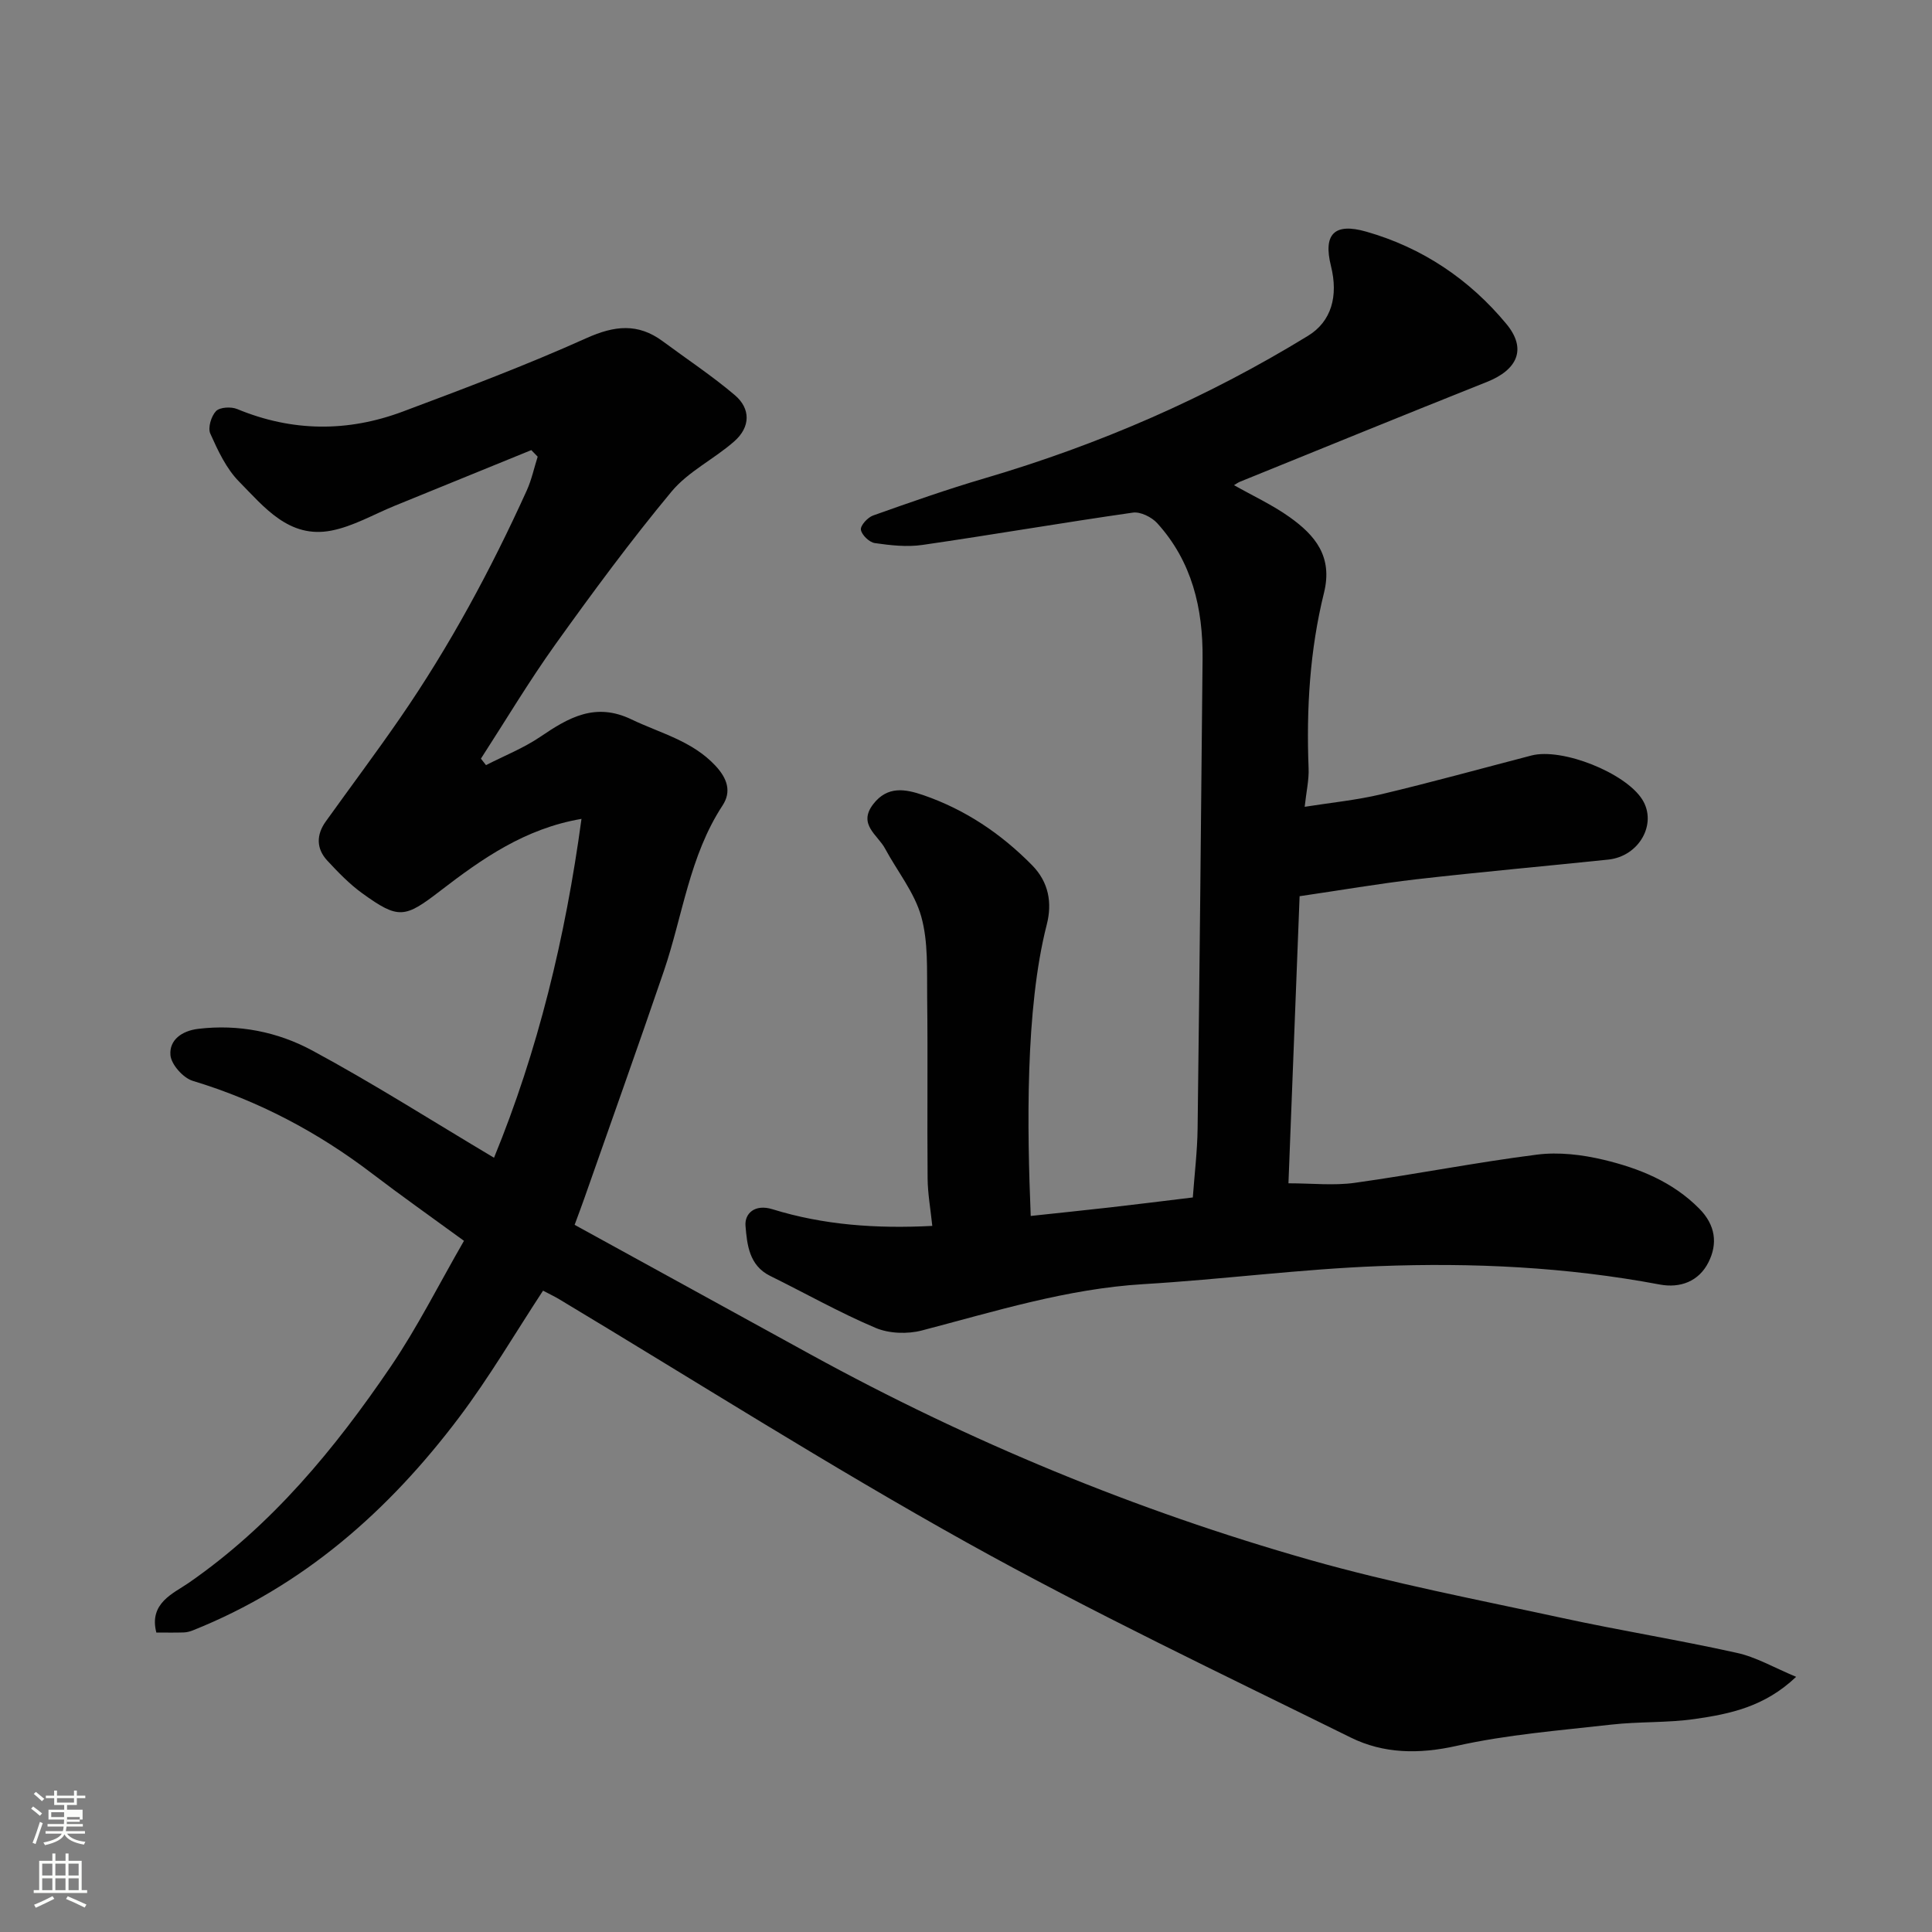 <svg enable-background="new 0 0 400 400" viewBox="0 0 400 400" xmlns="http://www.w3.org/2000/svg"><rect x="0" y="0" width="400" height="400" fill="#808080" stroke="none"/><path d="m6.44 374.46.42-.45c.65.47 1.27.95 1.85 1.44l-.45.49c-.65-.56-1.25-1.06-1.82-1.48m.93 7.33-.63-.26c.55-1.36 1.05-2.8 1.52-4.33.19.1.38.19.59.27-.46 1.29-.95 2.73-1.48 4.32m-.38-10.38.44-.42c.43.34 1.01.82 1.74 1.44l-.49.49c-.53-.51-1.09-1.01-1.69-1.51m2.5.35h1.72v-1.04h.59v1.04h3.52v-1.04h.59v1.04h1.75v.53h-1.75v1.42h-2.03v.97h3.22v2.03h-3.24c0 .35-.01.66-.03.93h3.32v.53h-3.37c-.03.27-.08.58-.15.94h3.96v.53h-3.71c.67.92 1.93 1.48 3.79 1.68-.13.24-.23.44-.29.59-2.13-.38-3.48-1.08-4.04-2.12-.43.97-1.77 1.72-4.03 2.23-.09-.19-.2-.37-.33-.55 2.1-.42 3.37-1.03 3.81-1.83h-3.36v-.53h3.58c.08-.29.13-.61.16-.94h-3.33v-.53h3.39c.02-.27.04-.58.04-.93h-3.23v-2.03h3.25v-.97h-2.07v-1.42h-1.73zm1.12 3.44v1h2.65c.01-.3.02-.44.01-.4v-.25-.35zm1.19-2h3.52v-.91h-3.52zm4.71 3h-2.63v.59c0 .15-.01.28-.01.4h2.64v-1.99z" fill="#fbfcfa"/><path d="m13.56 383.74h.63v1.52h2.72v6.07h1.13v.6h-11.06v-.6h1.13v-6.07h2.73v-1.52h.63v1.52h2.1v-1.52zm-2.69 8.83.38.56c-1.24.63-2.53 1.25-3.85 1.85-.1-.21-.21-.42-.34-.63 1.36-.55 2.63-1.15 3.81-1.78m-2.13-4.27h2.1v-2.45h-2.1zm0 3.04h2.1v-2.46h-2.1zm2.72-3.04h2.1v-2.45h-2.1zm0 3.04h2.1v-2.46h-2.1zm6.07 3.6c-1.41-.71-2.7-1.3-3.86-1.78l.35-.56c1.45.62 2.75 1.19 3.88 1.72zm-1.25-9.09h-2.1v2.45h2.1zm-2.09 5.49h2.1v-2.46h-2.1z" fill="#fbfcfa"/><g fill="#010101"><path d="m371.87 347.17c-6.55 6.24-13.77 7.69-20.97 8.73-5.7.82-11.55.51-17.28 1.16-10.73 1.22-21.58 2.06-32.07 4.41-7.77 1.74-15.08 1.63-21.89-1.73-26.65-13.16-53.55-25.93-79.5-40.38-28.62-15.93-56.32-33.53-84.42-50.39-.98-.59-2.03-1.07-3.31-1.75-5.76 8.77-11.09 17.9-17.41 26.28-14.57 19.32-32.27 34.94-55.09 44.05-.6.24-1.26.41-1.9.43-1.82.06-3.64.02-5.66.02-1.59-6.11 3.57-8.12 6.68-10.27 17.23-11.93 30.25-27.73 41.84-44.78 5.55-8.17 10-17.09 15.17-26.05-6.89-5.03-13.02-9.35-18.98-13.9-11.27-8.6-23.56-15.1-37.17-19.22-1.98-.6-4.45-3.37-4.62-5.31-.28-3.17 2.39-5.06 5.76-5.46 8.34-1 16.43.62 23.57 4.47 12.57 6.77 24.65 14.47 37.66 22.22 9.08-22.11 14.79-45.63 18.11-70.16-11.73 2-20.62 8.27-29.25 14.91-7.34 5.65-8.61 5.93-16.12.51-2.66-1.92-5-4.35-7.25-6.77-2.3-2.48-2.31-5.33-.34-8.09 5.13-7.16 10.42-14.22 15.43-21.48 10.23-14.84 18.75-30.65 26.19-47.05 1.01-2.22 1.52-4.67 2.27-7.02-.44-.45-.88-.91-1.32-1.36-9.43 3.84-18.86 7.69-28.29 11.53-4.36 1.78-8.59 4.26-13.13 5.14-8.73 1.69-13.88-4.87-19.1-10.17-2.64-2.68-4.37-6.41-5.94-9.92-.54-1.2.19-3.62 1.19-4.66.8-.82 3.13-.94 4.38-.42 11.39 4.72 22.86 4.79 34.26.53 12.8-4.79 25.61-9.62 38.06-15.22 5.81-2.61 10.66-3.14 15.79.66 4.98 3.69 10.18 7.13 14.9 11.13 3.34 2.83 3.26 6.63-.09 9.58-4.16 3.67-9.52 6.23-12.99 10.4-8.45 10.17-16.32 20.85-24.03 31.61-5.48 7.66-10.32 15.77-15.44 23.69.35.45.7.89 1.05 1.34 3.77-1.93 7.77-3.51 11.25-5.87 5.86-3.98 11.38-7.19 18.86-3.6 6 2.88 12.58 4.43 17.4 9.6 2.46 2.64 3.35 5.35 1.47 8.22-6.88 10.49-8.25 22.86-12.18 34.36-5.36 15.69-10.94 31.3-16.43 46.95-.52 1.5-1.09 2.98-2.02 5.52 16.3 8.96 32.58 17.91 48.88 26.85 32.86 18.03 67.33 32.29 103.34 42.52 17.19 4.88 34.83 8.25 52.32 12.04 11.94 2.59 24.02 4.53 35.95 7.18 4.04.85 7.78 3.06 12.41 4.99z"/><path d="m269.07 185.55c-.75 19.45-1.52 39.08-2.31 59.44 4.9 0 9.4.51 13.74-.1 12.6-1.76 25.11-4.24 37.73-5.84 4.49-.57 9.34.01 13.78 1.07 7.31 1.75 14.28 4.53 19.8 10.11 3.36 3.39 3.87 7.24 1.9 11.13-1.99 3.93-5.82 5.39-10.11 4.58-19.24-3.62-38.71-4.55-58.17-3.8-16.26.62-32.45 2.76-48.71 3.73-15.81.95-30.73 5.64-45.86 9.59-2.98.78-6.79.65-9.59-.54-7.46-3.16-14.56-7.18-21.84-10.77-4.37-2.16-4.76-6.55-5.08-10.34-.22-2.55 1.91-4.58 5.55-3.46 10.62 3.29 21.55 4.06 33.12 3.46-.36-3.47-.94-6.66-.97-9.85-.11-12.5.06-24.99-.09-37.49-.07-5.6.25-11.44-1.23-16.72-1.4-4.99-4.96-9.36-7.48-14.05-1.53-2.86-5.7-5.01-2.45-9.22 2.95-3.82 6.65-3.13 10.38-1.85 8.67 2.99 16.07 7.97 22.49 14.49 3.48 3.53 4.2 7.83 3.05 12.31-4.5 17.57-4.05 42.45-3.32 60.32 5.48-.59 10.96-1.15 16.42-1.77 5.52-.63 11.04-1.32 17.14-2.06.35-4.83.93-9.54.99-14.25.41-32.42.72-64.85 1.03-97.28.1-10.43-2.19-20.14-9.39-28.07-1.15-1.26-3.46-2.41-5.03-2.19-14.54 2.08-29.02 4.58-43.56 6.69-3.22.47-6.63.09-9.88-.38-1.14-.16-2.72-1.69-2.88-2.77-.13-.87 1.4-2.54 2.52-2.94 7.65-2.72 15.33-5.42 23.12-7.71 23.6-6.94 45.97-16.64 66.94-29.5 4.83-2.96 6.3-8.2 4.74-14.45-1.64-6.58.68-9.01 7.31-7.11 11.63 3.32 21.37 9.88 29.02 19.12 4.26 5.15 2.31 9.47-4.05 12-17.07 6.79-34.07 13.75-51.1 20.65-.42.17-.79.45-1.25.72 3.92 2.22 7.96 4.08 11.52 6.62 5.25 3.74 8.97 8.13 7.11 15.66-2.94 11.88-3.67 24.07-3.19 36.33.1 2.4-.47 4.82-.81 7.98 5.37-.85 10.66-1.37 15.79-2.58 10.43-2.48 20.77-5.34 31.15-8.04 6.34-1.65 19.47 3.57 22.96 9.12 3.14 5.01-.64 11.76-7.05 12.43-13.22 1.38-26.46 2.56-39.67 4.07-7.95.92-15.84 2.29-24.23 3.51z"/></g></svg>